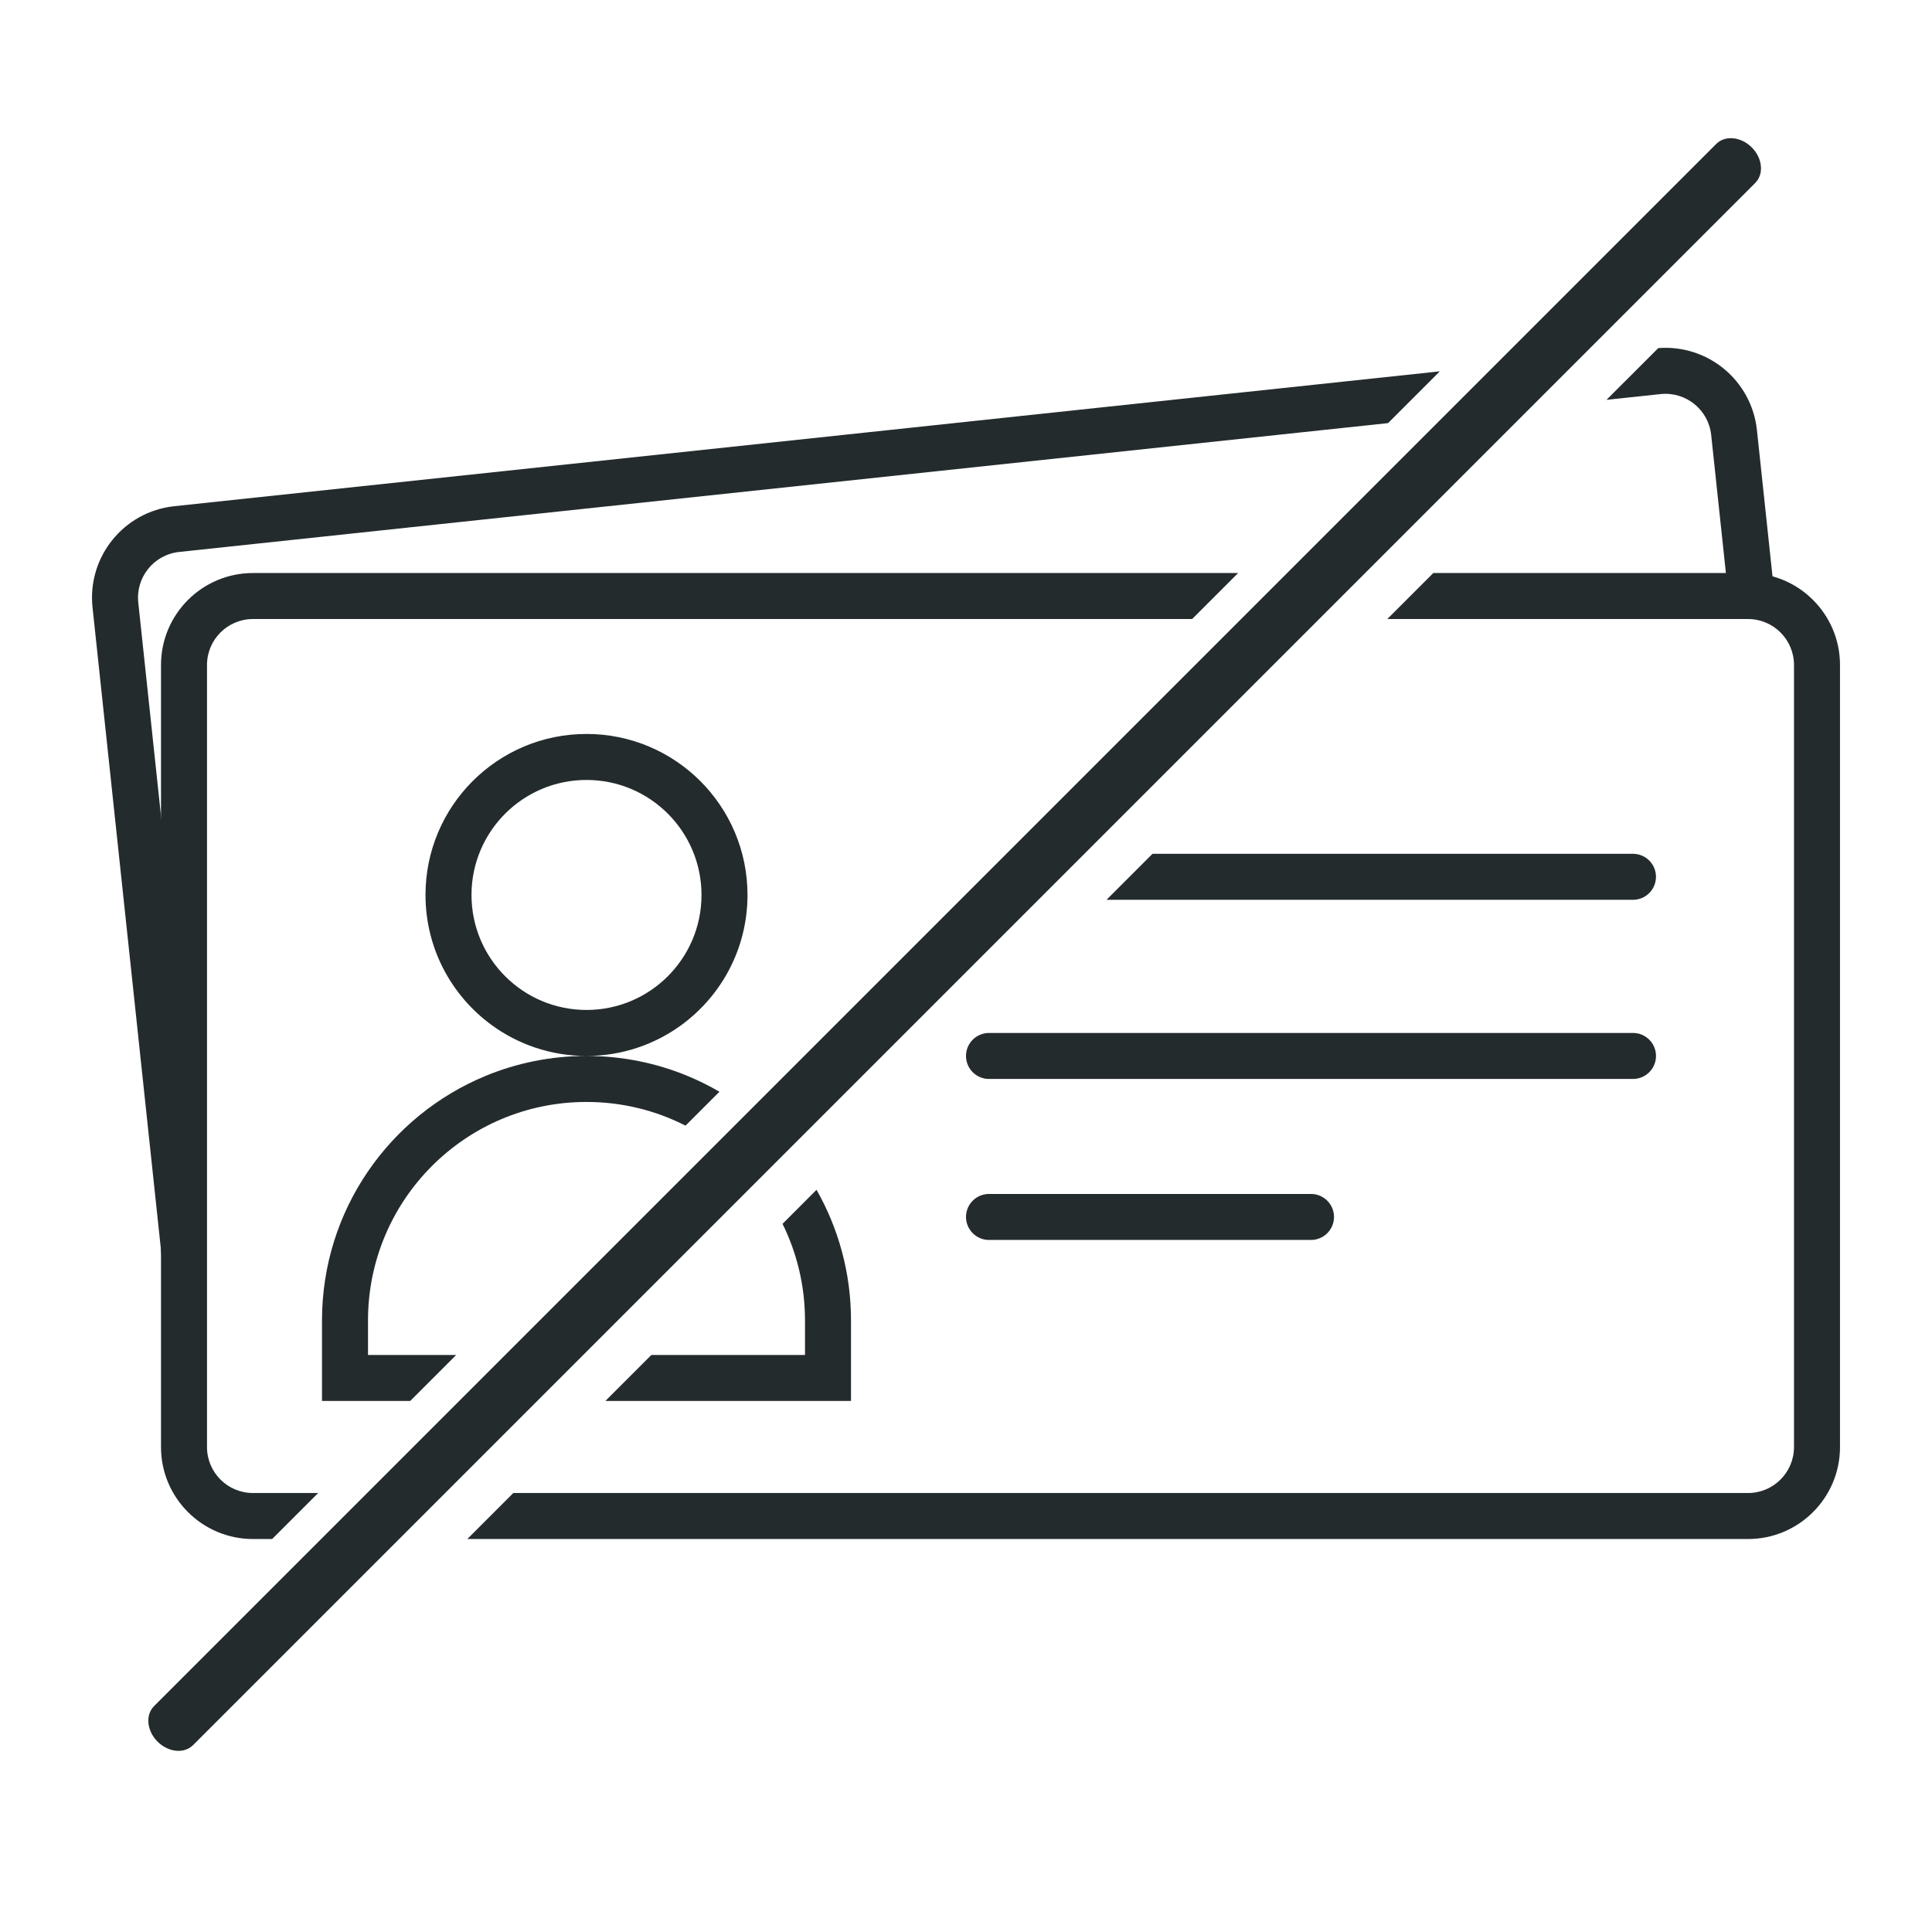 <svg width="84" height="84" viewBox="0 0 84 84" fill="none" xmlns="http://www.w3.org/2000/svg">
<path fill-rule="evenodd" clip-rule="evenodd" d="M76.164 6.409C76.632 6.877 76.7 7.568 76.316 7.953L8.394 75.875C8.009 76.259 7.318 76.191 6.85 75.723C6.382 75.254 6.314 74.563 6.698 74.179L74.62 6.257C75.004 5.873 75.695 5.941 76.164 6.409Z" fill="#242B2D"/>
<path d="M42 45.911C42 45.359 42.448 44.911 43 44.911H71C71.552 44.911 72 45.359 72 45.911C72 46.463 71.552 46.911 71 46.911H43C42.448 46.911 42 46.463 42 45.911Z" fill="#242B2D"/>
<path d="M42 52.911C42 52.359 42.448 51.911 43 51.911H57C57.552 51.911 58 52.359 58 52.911C58 53.463 57.552 53.911 57 53.911H43C42.448 53.911 42 53.463 42 52.911Z" fill="#242B2D"/>
<path fill-rule="evenodd" clip-rule="evenodd" d="M69.848 17.384L72.198 17.134C73.297 17.017 74.282 17.812 74.399 18.91L75.08 25.299H76.333C76.595 25.299 76.851 25.324 77.099 25.372L76.388 18.698C76.158 16.539 74.249 14.965 72.098 15.135L69.848 17.384ZM62.602 16.145L7.576 22.009C5.38 22.243 3.789 24.213 4.023 26.41L7.333 57.475V38.602L6.012 26.198C5.895 25.1 6.69 24.115 7.788 23.998L60.351 18.396L62.602 16.145Z" fill="#242B2D"/>
<path fill-rule="evenodd" clip-rule="evenodd" d="M20.318 66.914H76C78.209 66.914 80 65.123 80 62.914V28.914C80 26.705 78.209 24.914 76 24.914H62.318L60.318 26.914H76C77.105 26.914 78 27.809 78 28.914V62.914C78 64.019 77.105 64.914 76 64.914H22.318L20.318 66.914ZM51.833 26.914H11C9.895 26.914 9 27.809 9 28.914V62.914C9 64.019 9.895 64.914 11 64.914H13.833L11.833 66.914H11C8.791 66.914 7 65.123 7 62.914V28.914C7 26.705 8.791 24.914 11 24.914H53.833L51.833 26.914Z" fill="#242B2D"/>
<path fill-rule="evenodd" clip-rule="evenodd" d="M26.321 60.911H37V57.411C37 55.345 36.455 53.407 35.501 51.731L34.023 53.21C34.648 54.477 35 55.903 35 57.411V58.911H28.321L26.321 60.911ZM29.806 48.941C28.514 48.282 27.05 47.911 25.5 47.911C20.253 47.911 16 52.165 16 57.411V58.911H19.836L17.836 60.911H14V57.411C14 52.611 16.941 48.498 21.119 46.775C22.47 46.218 23.949 45.911 25.5 45.911C27.051 45.911 28.53 46.218 29.881 46.775C30.365 46.974 30.832 47.206 31.28 47.467L29.806 48.941ZM25.5 45.911C23.952 45.911 22.521 45.408 21.361 44.557C19.626 43.283 18.5 41.229 18.5 38.911C18.5 35.045 21.634 31.911 25.5 31.911C29.366 31.911 32.5 35.045 32.5 38.911C32.5 41.229 31.374 43.283 29.639 44.557C28.479 45.408 27.048 45.911 25.5 45.911ZM30.5 38.911C30.5 41.673 28.261 43.911 25.5 43.911C22.739 43.911 20.5 41.673 20.5 38.911C20.5 36.15 22.739 33.911 25.5 33.911C28.261 33.911 30.5 36.15 30.5 38.911Z" fill="#242B2D"/>
<path fill-rule="evenodd" clip-rule="evenodd" d="M48.109 39.122H70.999C71.551 39.122 71.999 38.674 71.999 38.122C71.999 37.57 71.551 37.122 70.999 37.122H50.109L48.109 39.122Z" fill="#242B2D"/>
</svg>
